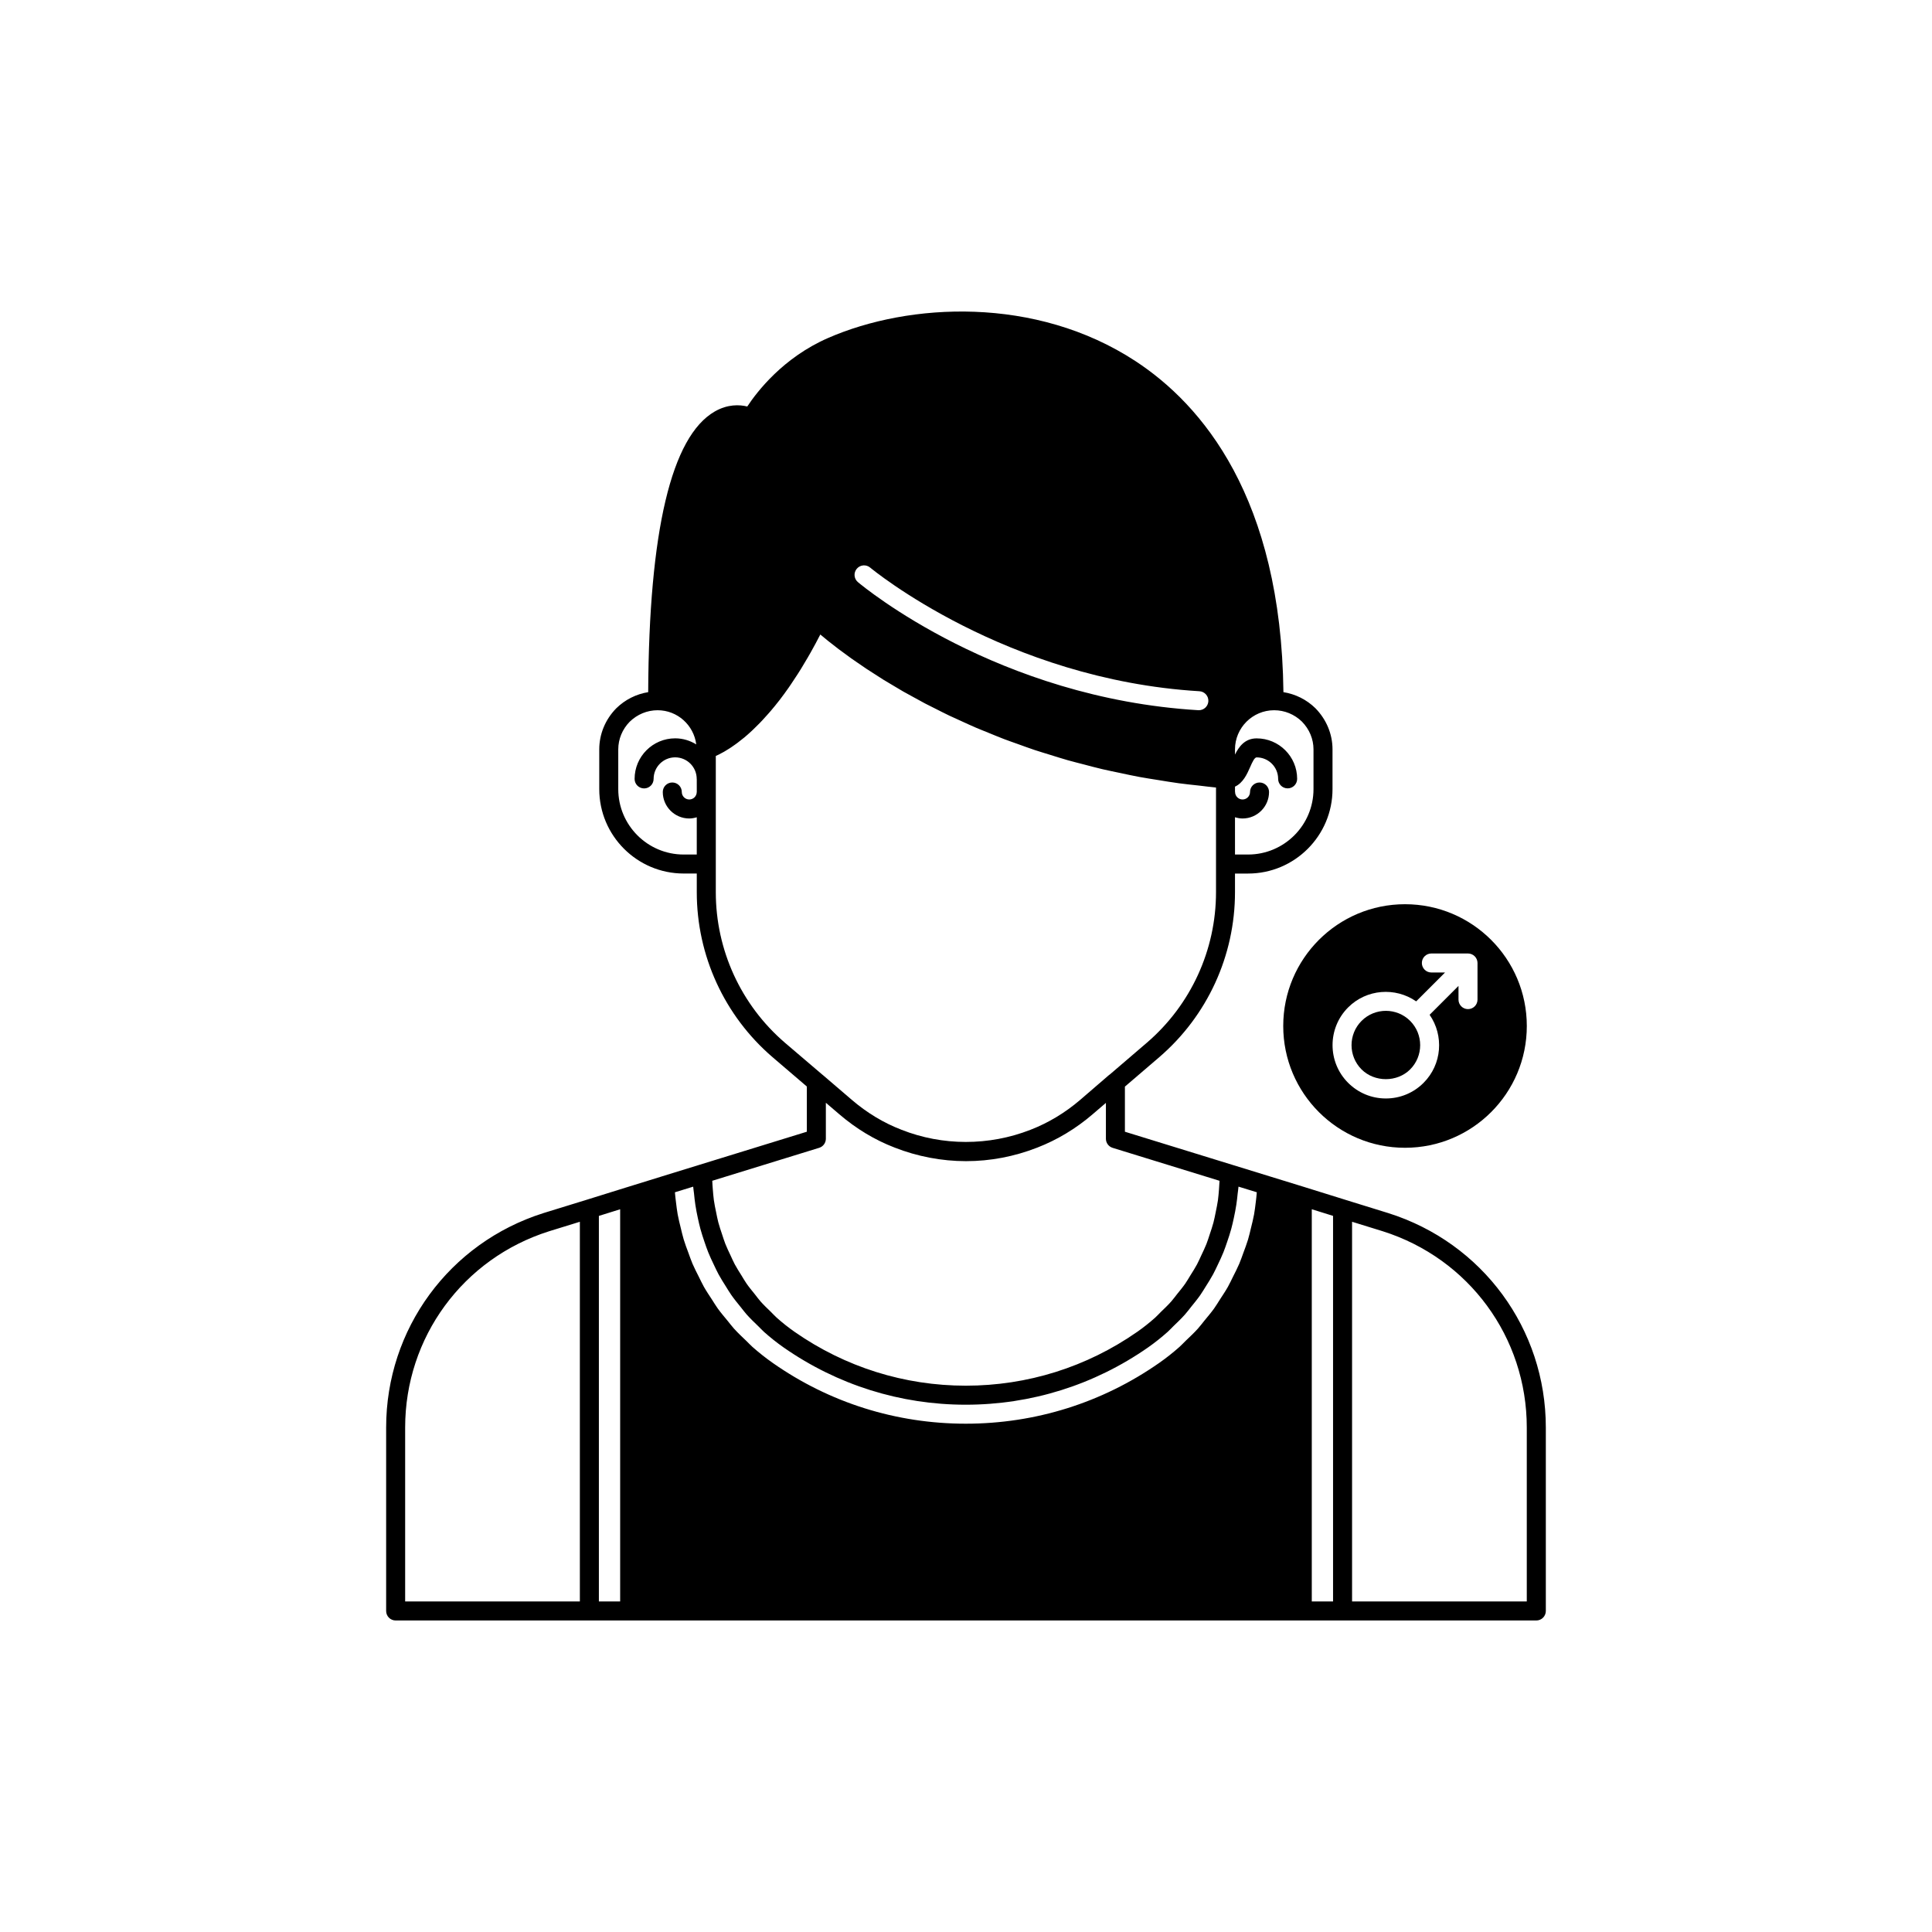 <?xml version="1.0" encoding="UTF-8"?>
<!-- Uploaded to: SVG Repo, www.svgrepo.com, Generator: SVG Repo Mixer Tools -->
<svg fill="#000000" width="800px" height="800px" version="1.1" viewBox="144 144 512 512" xmlns="http://www.w3.org/2000/svg">
 <g>
  <path d="m511.93 465.49-11.383-3.523-0.004-0.004-10.676-3.324s-0.004-0.004-0.004-0.004l-9.324-2.871-9.973-3.074-28.453-8.77v-11.957l9.098-7.797c12.758-10.965 20.074-26.906 20.074-43.73v-4.938h3.473c12.336 0 22.371-10.035 22.371-22.367v-10.527c0-4.055-1.598-7.918-4.535-10.922-2.359-2.309-5.309-3.746-8.473-4.258-0.617-51.562-21.578-76.191-39.238-87.746-26.406-17.277-59.949-15.504-81.465-6.094-11.898 5.199-18.82 14.246-21.383 18.141-2.023-0.496-5.16-0.66-8.613 1.32-11.512 6.617-17.438 31.668-17.645 74.379-3.152 0.516-6.094 1.961-8.473 4.293-2.898 2.961-4.496 6.828-4.496 10.879v10.527c0 12.336 10.035 22.367 22.371 22.367h3.473v4.938c0 16.824 7.316 32.762 20.082 43.734l9.086 7.773v11.98l-28.453 8.77-9.973 3.074c-0.004 0-0.008 0.004-0.012 0.008l-9.262 2.867h-0.008l-10.668 3.324h-0.004l-11.453 3.531c-24.914 7.887-41.656 30.719-41.656 56.816v48.617c0 1.391 1.125 2.519 2.519 2.519h302.29c1.391 0 2.519-1.125 2.519-2.519v-48.617c0-26.105-16.762-48.938-41.727-56.816zm-40.645-104.91c0.641 0.191 1.305 0.328 2.008 0.328 3.867 0 7.016-3.148 7.016-7.019 0-1.391-1.125-2.519-2.519-2.519-1.391 0-2.519 1.125-2.519 2.519 0 1.094-0.887 1.984-1.977 1.984-1.094 0-1.984-0.891-1.984-1.984 0-0.043-0.023-0.078-0.023-0.121v-1.301c2.148-0.984 3.207-3.348 3.965-5.07 0.684-1.57 1.215-2.68 1.777-2.68 3.141 0 5.691 2.555 5.691 5.691 0 1.391 1.125 2.519 2.519 2.519 1.391 0 2.519-1.125 2.519-2.519 0-5.918-4.812-10.73-10.73-10.73-3.152 0-4.727 2.238-5.742 4.293v-1.371c0-5.723 4.656-10.379 10.375-10.379 2.762 0 5.391 1.086 7.371 3.019 1.973 2.016 3.059 4.629 3.059 7.359v10.527c0 9.559-7.773 17.332-17.332 17.332h-3.473zm-142.63-6.742c0 0.016-0.012 0.031-0.012 0.051 0 1.094-0.887 1.984-1.977 1.984-1.094 0-1.984-0.891-1.984-1.984 0-1.391-1.125-2.519-2.519-2.519-1.391 0-2.519 1.125-2.519 2.519 0 3.871 3.148 7.019 7.019 7.019 0.695 0 1.352-0.133 1.988-0.32v9.871h-3.473c-9.559 0-17.332-7.773-17.332-17.332v-10.527c0-2.727 1.086-5.344 3.019-7.32 2.016-1.973 4.644-3.059 7.41-3.059 5.269 0 9.586 3.961 10.242 9.055-1.633-1.004-3.535-1.609-5.59-1.609-5.93 0-10.75 4.824-10.75 10.754 0 1.391 1.125 2.519 2.519 2.519 1.391 0 2.519-1.125 2.519-2.519 0-3.152 2.562-5.715 5.711-5.715 3.148 0 5.711 2.562 5.711 5.715 0 0.016 0.008 0.031 0.012 0.051zm-30.984 214.57h-46.301v-46.098c0-23.891 15.324-44.793 38.125-52.004l8.176-2.523zm10.676 0h-5.637v-102.18l5.637-1.758zm62.707-273.68c0.898-1.066 2.488-1.203 3.551-0.309 0.348 0.297 35.863 29.684 87.258 32.766 1.387 0.082 2.445 1.277 2.363 2.664-0.078 1.34-1.191 2.367-2.516 2.367-0.051 0-0.098-0.004-0.152-0.004-53.121-3.188-88.707-32.688-90.199-33.941-1.062-0.891-1.199-2.481-0.305-3.543zm-19.039 125.61c-11.645-10.008-18.32-24.555-18.32-39.906v-36.09c0.258-0.113 0.539-0.25 0.84-0.398 0.012-0.004 0.02-0.008 0.031-0.016 0.383-0.191 0.809-0.418 1.262-0.676 0.105-0.059 0.219-0.129 0.328-0.195 0.348-0.203 0.711-0.426 1.098-0.672 0.168-0.105 0.336-0.219 0.508-0.332 0.375-0.25 0.762-0.52 1.164-0.812 0.172-0.125 0.34-0.242 0.52-0.379 0.543-0.406 1.102-0.844 1.688-1.328 0.047-0.039 0.086-0.066 0.133-0.105 0.625-0.523 1.281-1.105 1.949-1.727 0.188-0.176 0.383-0.371 0.578-0.555 0.496-0.473 0.996-0.969 1.512-1.496 0.242-0.246 0.484-0.504 0.73-0.766 0.508-0.543 1.027-1.117 1.551-1.715 0.234-0.27 0.465-0.523 0.703-0.805 0.727-0.852 1.461-1.75 2.211-2.719 0.035-0.047 0.07-0.086 0.105-0.129 0.781-1.012 1.578-2.109 2.383-3.254 0.234-0.336 0.473-0.699 0.711-1.047 0.582-0.852 1.164-1.734 1.754-2.656 0.281-0.445 0.566-0.895 0.852-1.355 0.586-0.949 1.172-1.941 1.766-2.965 0.262-0.449 0.52-0.883 0.777-1.352 0.844-1.504 1.691-3.066 2.543-4.734 0.602 0.512 1.309 1.098 2.121 1.746 0.262 0.211 0.602 0.465 0.883 0.688 0.594 0.469 1.172 0.926 1.859 1.449 0.371 0.281 0.824 0.605 1.227 0.898 0.695 0.516 1.363 1.016 2.141 1.57 0.469 0.332 1.016 0.699 1.516 1.043 0.805 0.559 1.578 1.102 2.461 1.688 0.594 0.395 1.273 0.816 1.902 1.223 0.883 0.57 1.73 1.129 2.68 1.719 0.703 0.434 1.488 0.887 2.227 1.328 0.977 0.586 1.922 1.164 2.965 1.762 0.789 0.449 1.652 0.91 2.481 1.363 1.094 0.605 2.16 1.203 3.316 1.812 0.871 0.457 1.82 0.914 2.731 1.375 1.207 0.609 2.387 1.219 3.656 1.824 0.961 0.461 1.996 0.91 2.996 1.367 1.316 0.602 2.606 1.203 3.984 1.797 1.062 0.457 2.195 0.898 3.297 1.348 1.406 0.574 2.785 1.152 4.254 1.715 1.18 0.449 2.434 0.879 3.652 1.316 1.48 0.535 2.938 1.07 4.477 1.586 1.289 0.43 2.648 0.828 3.977 1.242 1.566 0.488 3.109 0.984 4.734 1.445 1.395 0.398 2.856 0.754 4.289 1.129 1.648 0.434 3.277 0.875 4.984 1.273 1.5 0.352 3.07 0.66 4.613 0.988 1.734 0.367 3.445 0.746 5.231 1.074 1.609 0.297 3.281 0.547 4.934 0.812 1.809 0.293 3.602 0.598 5.461 0.848 1.719 0.234 3.496 0.41 5.258 0.605 1.523 0.168 3 0.383 4.559 0.523v27.711c0 15.352-6.676 29.898-18.312 39.902l-9.895 8.484c-0.027 0.02-0.062 0.02-0.09 0.039l-7.703 6.641c-3.981 3.41-8.414 6.082-13.18 7.93-11.008 4.305-23.305 4.277-34.156-0.004-4.719-1.812-9.152-4.481-13.172-7.926l-7.758-6.648c-0.008-0.008-0.023-0.008-0.035-0.016zm9.07 27.848c1.059-0.328 1.777-1.305 1.777-2.41v-9.531l3.602 3.082c4.457 3.816 9.383 6.781 14.617 8.793 5.973 2.356 12.512 3.602 18.914 3.602 6.441 0 12.797-1.211 18.898-3.594 5.293-2.055 10.219-5.019 14.637-8.809l3.547-3.039v9.5c0 1.105 0.719 2.082 1.777 2.41l28.336 8.734c-0.031 0.785-0.082 1.562-0.148 2.34-0.078 0.934-0.145 1.871-0.273 2.797-0.152 1.07-0.379 2.125-0.594 3.184-0.188 0.91-0.355 1.828-0.594 2.727-0.273 1.043-0.629 2.055-0.965 3.074-0.293 0.875-0.555 1.762-0.895 2.617-0.398 1.012-0.879 1.988-1.34 2.973-0.383 0.82-0.738 1.652-1.164 2.449-0.523 0.98-1.133 1.91-1.719 2.856-0.465 0.75-0.895 1.52-1.398 2.242-0.668 0.961-1.422 1.859-2.156 2.773-0.52 0.645-0.996 1.32-1.543 1.941-0.871 0.98-1.828 1.887-2.777 2.805-0.5 0.484-0.957 1.012-1.48 1.477-1.508 1.348-3.102 2.617-4.781 3.789-13.383 9.328-29.082 14.258-45.41 14.258-16.297 0-31.98-4.93-45.363-14.258-1.68-1.172-3.273-2.441-4.781-3.789-0.531-0.473-0.992-1.004-1.5-1.496-0.941-0.91-1.895-1.812-2.758-2.785-0.547-0.617-1.02-1.289-1.535-1.934-0.738-0.918-1.496-1.824-2.168-2.789-0.492-0.707-0.91-1.461-1.367-2.195-0.602-0.961-1.219-1.914-1.754-2.91-0.414-0.773-0.754-1.582-1.129-2.375-0.477-1.012-0.965-2.012-1.375-3.051-0.324-0.828-0.582-1.684-0.863-2.527-0.352-1.047-0.711-2.094-0.996-3.164-0.23-0.875-0.395-1.77-0.578-2.66-0.223-1.074-0.453-2.148-0.605-3.242-0.129-0.918-0.191-1.848-0.273-2.777-0.066-0.781-0.121-1.562-0.148-2.352zm115.7 14.457c-0.137 1.066-0.25 2.141-0.445 3.195-0.219 1.203-0.52 2.383-0.812 3.566-0.254 1.031-0.48 2.07-0.785 3.086-0.355 1.18-0.797 2.324-1.223 3.481-0.363 0.98-0.691 1.977-1.102 2.938-0.488 1.148-1.066 2.254-1.625 3.367-0.461 0.918-0.883 1.855-1.387 2.75-0.629 1.117-1.352 2.18-2.047 3.254-0.539 0.832-1.039 1.691-1.621 2.5-0.785 1.09-1.664 2.113-2.516 3.152-0.594 0.723-1.145 1.48-1.773 2.176-1 1.109-2.098 2.133-3.18 3.168-0.574 0.547-1.098 1.141-1.695 1.668-1.719 1.523-3.527 2.957-5.426 4.281-15.059 10.516-32.766 16.07-51.207 16.07-18.422 0-36.094-5.559-51.109-16.07-1.902-1.332-3.715-2.769-5.441-4.293-0.555-0.492-1.047-1.047-1.582-1.555-1.129-1.074-2.266-2.141-3.305-3.293-0.598-0.66-1.117-1.379-1.684-2.062-0.891-1.078-1.801-2.141-2.617-3.273-0.559-0.773-1.035-1.598-1.555-2.394-0.727-1.109-1.469-2.211-2.121-3.363-0.488-0.863-0.895-1.766-1.34-2.648-0.578-1.148-1.172-2.285-1.676-3.465-0.398-0.938-0.723-1.902-1.074-2.859-0.438-1.18-0.887-2.352-1.25-3.555-0.301-0.996-0.523-2.012-0.773-3.023-0.297-1.199-0.602-2.398-0.824-3.617-0.191-1.047-0.305-2.106-0.441-3.164-0.113-0.895-0.219-1.789-0.293-2.691l4.844-1.492c0.039 0.602 0.16 1.191 0.215 1.789 0.098 1.02 0.211 2.027 0.363 3.035 0.176 1.168 0.398 2.316 0.648 3.465 0.211 0.98 0.43 1.953 0.691 2.918 0.312 1.148 0.684 2.269 1.066 3.394 0.316 0.926 0.629 1.852 0.992 2.762 0.449 1.121 0.965 2.211 1.488 3.301 0.41 0.859 0.805 1.727 1.258 2.562 0.594 1.094 1.262 2.144 1.926 3.199 0.488 0.777 0.953 1.566 1.48 2.32 0.754 1.074 1.59 2.09 2.418 3.113 0.539 0.664 1.043 1.355 1.613 2 0.977 1.094 2.039 2.113 3.102 3.137 0.516 0.496 0.988 1.031 1.527 1.512 1.645 1.461 3.371 2.844 5.195 4.117 14.234 9.922 30.914 15.164 48.246 15.164 17.363 0 34.062-5.242 48.293-15.164 1.824-1.273 3.551-2.656 5.195-4.117 0.539-0.48 1.012-1.016 1.527-1.512 1.062-1.023 2.129-2.039 3.102-3.137 0.566-0.637 1.066-1.324 1.602-1.988 0.832-1.027 1.672-2.047 2.43-3.129 0.52-0.742 0.977-1.523 1.461-2.289 0.672-1.066 1.348-2.129 1.949-3.238 0.445-0.82 0.828-1.668 1.234-2.512 0.531-1.109 1.059-2.219 1.516-3.363 0.355-0.887 0.656-1.793 0.969-2.695 0.395-1.145 0.77-2.293 1.09-3.465 0.258-0.941 0.469-1.895 0.676-2.852 0.254-1.172 0.484-2.348 0.664-3.539 0.148-0.984 0.262-1.973 0.359-2.969 0.059-0.609 0.18-1.211 0.219-1.824l4.848 1.492c-0.062 0.898-0.168 1.789-0.277 2.68zm20.488 105.76h-5.637v-103.94l5.637 1.758zm51.34 0h-46.301v-100.62l8.113 2.508c22.844 7.215 38.188 28.117 38.188 52.012z"/>
  <path d="m517.7 427.41c3.547-3.547 3.547-9.32 0-12.867-1.773-1.773-4.102-2.66-6.434-2.66-2.328 0-4.66 0.887-6.434 2.66-3.547 3.551-3.547 9.32 0 12.867 3.438 3.438 9.426 3.438 12.867 0z"/>
  <path d="m484.07 415.9c0 17.824 14.449 32.273 32.273 32.273 17.828 0 32.277-14.449 32.277-32.273 0-17.824-14.449-32.273-32.273-32.273-17.824-0.004-32.277 14.445-32.277 32.273zm17.199-4.926c4.906-4.902 12.527-5.418 18.031-1.602l7.652-7.652h-3.625c-1.391 0-2.519-1.125-2.519-2.519 0-1.391 1.125-2.519 2.519-2.519h9.707c0.328 0 0.652 0.066 0.961 0.195 0.617 0.254 1.109 0.746 1.363 1.363 0.129 0.309 0.195 0.633 0.195 0.961v9.707c0 1.391-1.125 2.519-2.519 2.519-1.391 0-2.519-1.125-2.519-2.519v-3.629l-7.652 7.652c3.816 5.508 3.301 13.129-1.602 18.031-2.668 2.672-6.219 4.144-9.996 4.144s-7.324-1.473-9.996-4.144c-5.508-5.504-5.508-14.473 0-19.988z"/>
 </g>
</svg>